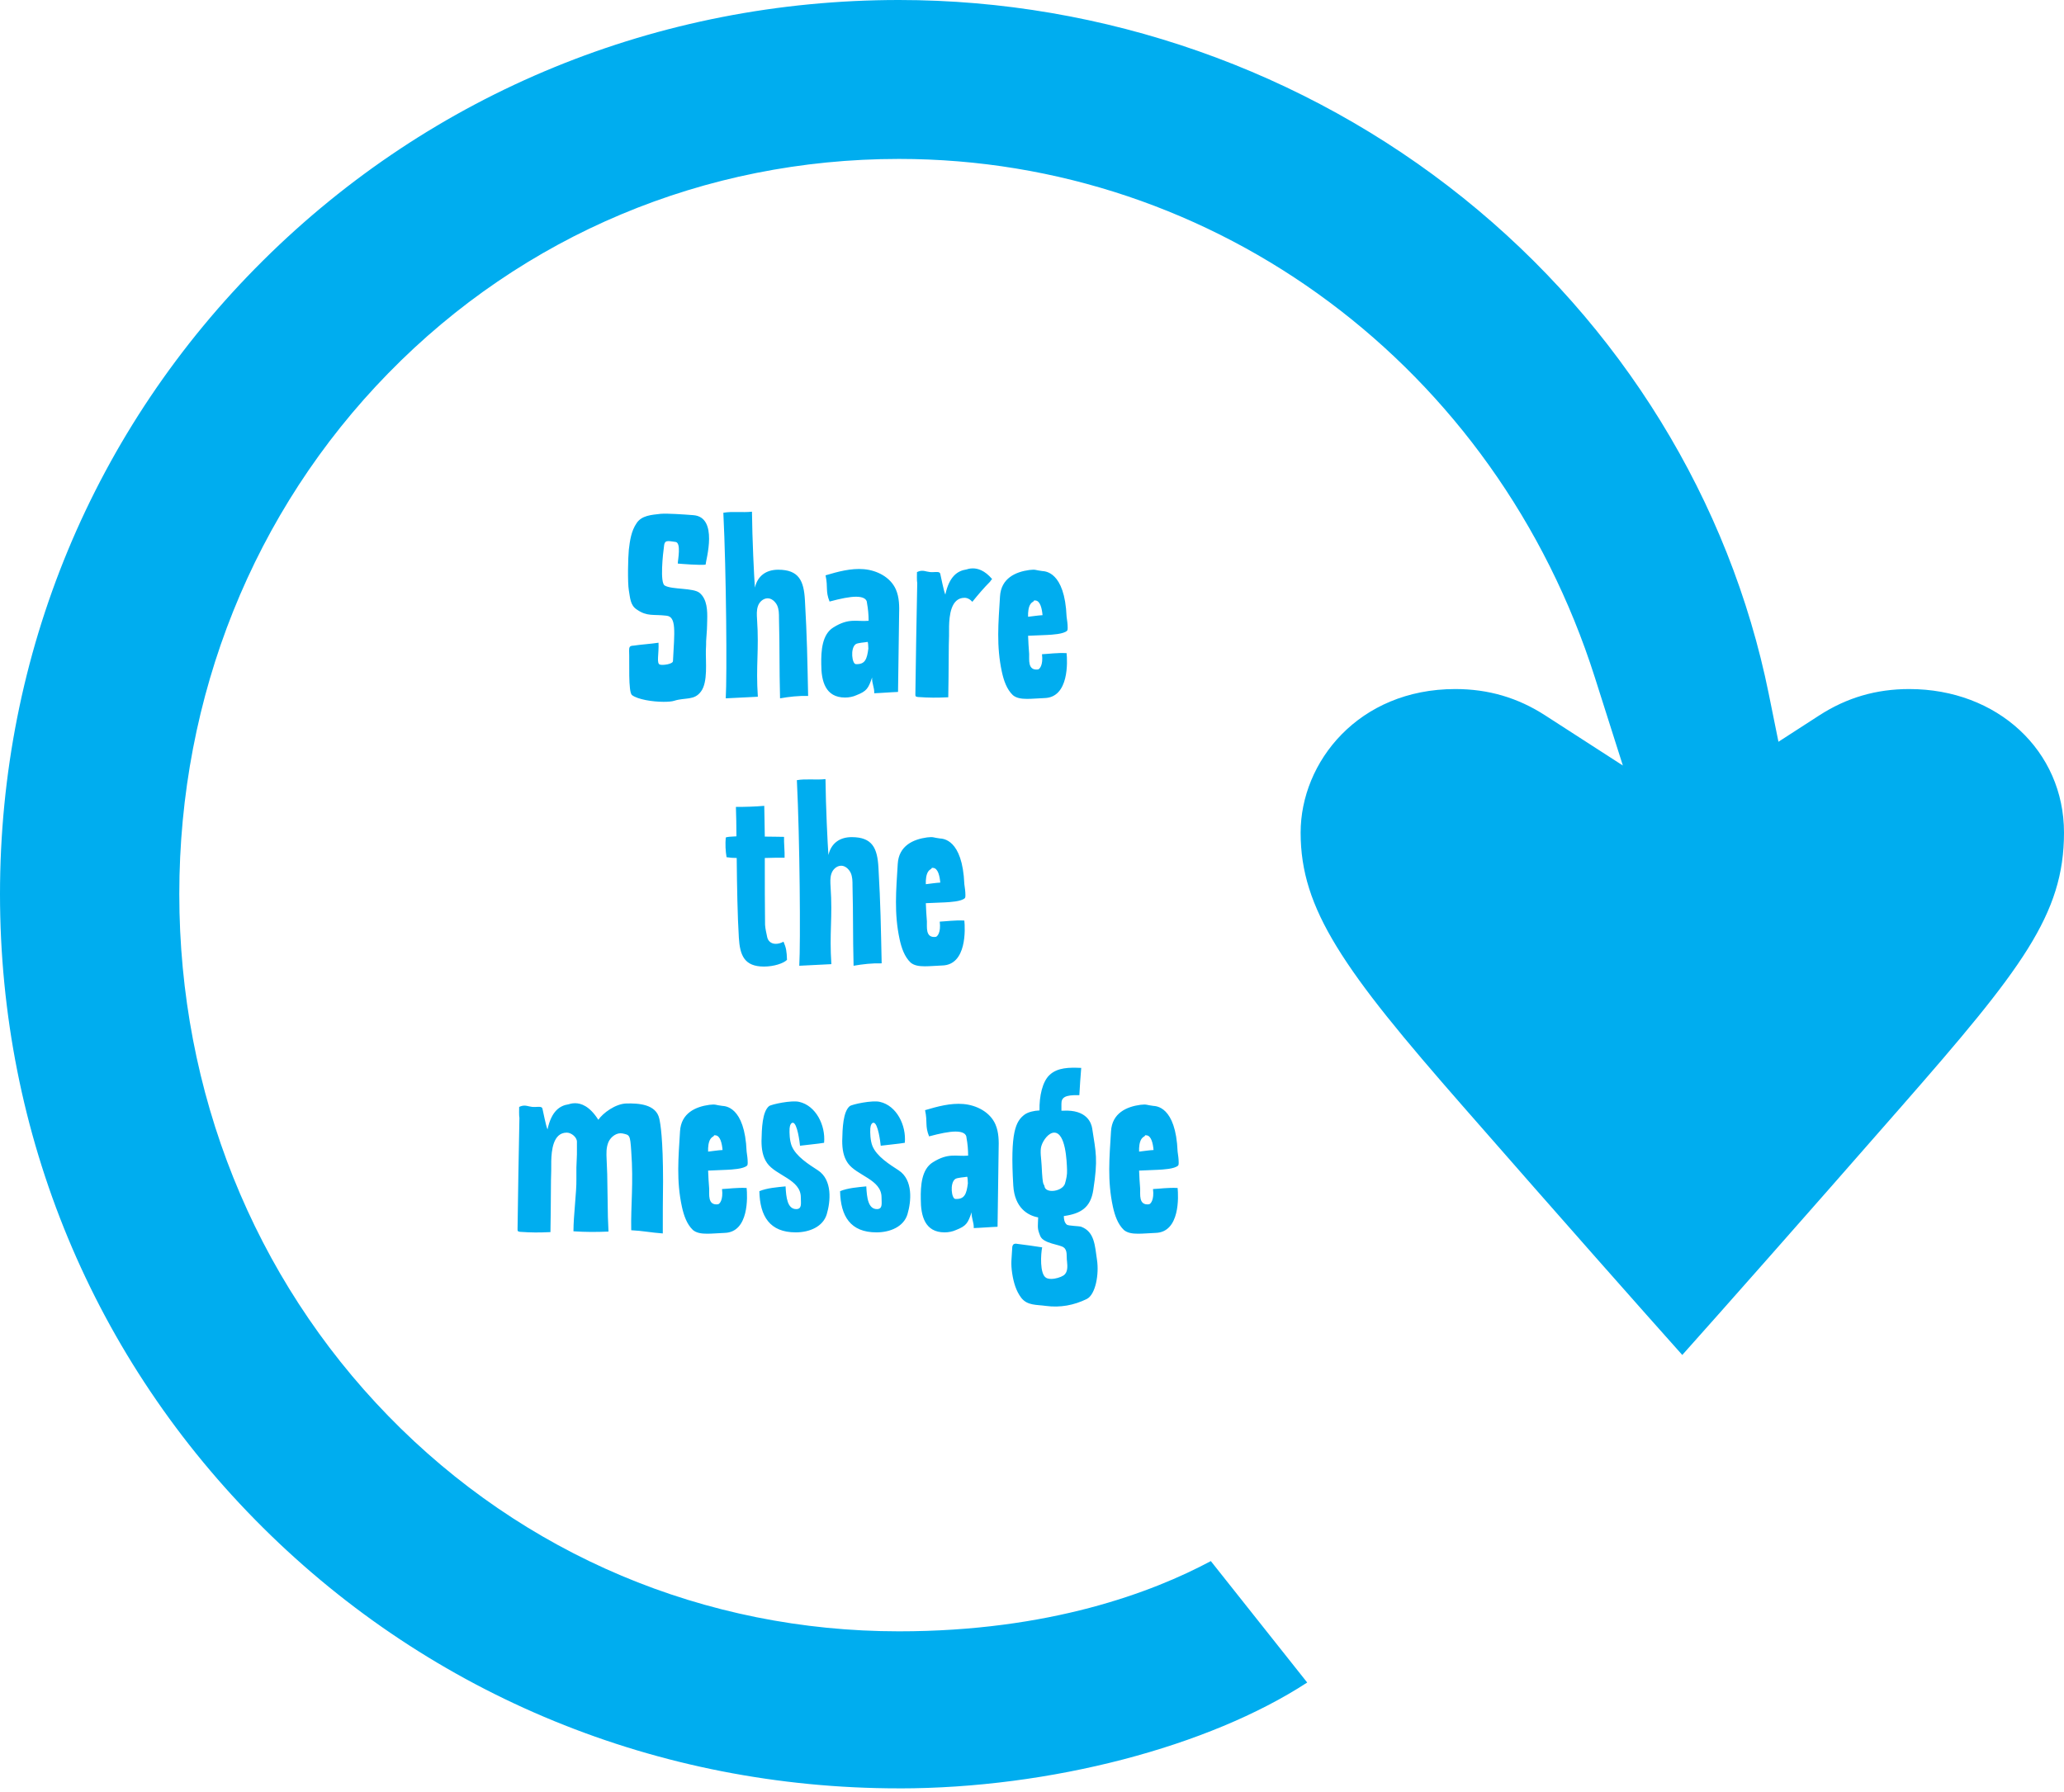 <svg width="463" height="402" viewBox="0 0 463 402" fill="none" xmlns="http://www.w3.org/2000/svg">
    <path d="M156.961 133.046C155.581 131.846 150.661 132.326 149.101 131.366C148.021 130.706 148.681 124.406 148.981 122.306C149.101 121.586 149.401 121.406 149.941 121.406C150.361 121.406 150.901 121.526 151.501 121.586C152.881 121.706 152.041 125.666 152.041 126.446C152.641 126.506 157.141 126.866 158.281 126.686C158.341 125.666 161.221 116.006 155.521 115.586C153.181 115.406 149.701 115.166 148.201 115.286C146.101 115.526 143.941 115.646 142.801 117.386C141.601 119.126 141.301 121.286 141.061 123.326C140.881 125.066 140.761 130.706 141.061 132.446C141.361 134.126 141.361 135.806 142.861 136.766C145.201 138.386 146.521 137.786 149.521 138.146C151.741 138.386 151.321 141.626 150.961 148.346C150.901 149.006 148.741 149.306 148.081 149.126C147.181 148.946 147.841 146.726 147.721 144.206C147.241 144.266 146.761 144.326 146.341 144.386L143.461 144.686C143.041 144.746 142.561 144.806 142.081 144.866C141.781 144.866 141.481 144.926 141.301 145.106C141.121 145.346 141.121 145.706 141.121 146.006C141.241 148.406 140.881 155.306 141.781 155.966C143.041 156.926 146.341 157.466 148.861 157.466C149.821 157.466 150.721 157.406 151.261 157.226C153.721 156.446 155.761 157.226 157.261 155.126C158.821 153.026 158.281 148.526 158.341 145.886C158.401 144.986 158.401 144.386 158.401 143.846L158.581 141.206C158.581 140.666 158.641 140.066 158.641 139.166C158.701 137.006 158.641 134.486 156.961 133.046ZM180.562 134.666C180.322 130.346 179.242 127.826 174.562 127.826C171.862 127.826 169.942 129.206 169.342 131.846C169.162 129.566 168.742 120.866 168.682 114.806C166.522 115.046 164.302 114.686 162.262 115.046C162.922 128.366 163.102 151.526 162.802 156.686C165.202 156.566 167.602 156.446 170.002 156.326C169.522 149.246 170.302 146.006 169.822 138.926C169.762 137.966 169.702 136.946 170.002 136.046C170.302 135.086 171.142 134.306 172.102 134.246C173.062 134.186 173.902 134.966 174.322 135.806C174.742 136.706 174.742 137.726 174.742 138.686C174.922 145.946 174.802 149.486 174.982 156.686C177.022 156.326 179.182 156.086 181.282 156.146C181.102 147.746 181.042 143.066 180.562 134.666ZM200.969 132.266C199.769 129.506 196.709 127.946 193.769 127.706C190.889 127.466 188.009 128.246 185.189 129.086C185.789 131.906 185.129 132.566 186.089 134.966C188.549 134.306 190.589 133.886 192.029 133.886C193.589 133.886 194.489 134.366 194.489 135.326C194.729 136.586 194.849 137.966 194.849 139.286C192.149 139.526 190.469 138.566 186.929 140.786C184.409 142.346 184.169 146.006 184.229 149.066C184.229 152.786 185.129 156.506 189.569 156.506C190.469 156.506 191.369 156.326 192.149 155.966C194.429 155.066 194.789 154.466 195.629 152.006C195.569 153.386 196.169 154.226 196.109 155.546C196.409 155.546 196.829 155.486 197.309 155.486L200.249 155.306C200.729 155.306 201.149 155.246 201.449 155.246C201.449 153.806 201.509 152.366 201.509 150.926L201.629 142.286C201.629 140.846 201.689 139.406 201.689 137.966C201.749 136.046 201.749 134.066 200.969 132.266ZM194.789 145.526C194.489 147.866 194.069 149.126 191.969 149.006C191.129 148.946 190.709 145.526 191.909 144.566C192.329 144.206 194.069 144.146 194.609 144.026C194.729 143.966 194.789 145.106 194.789 145.526ZM216.797 127.766C214.817 128.066 212.957 129.266 212.057 133.406C211.637 132.386 211.157 129.686 210.917 128.726C210.797 128.186 209.897 128.366 209.297 128.366C208.217 128.426 207.617 128.066 206.897 128.066C206.537 128.066 206.177 128.126 205.697 128.366C205.697 128.786 205.637 130.286 205.757 130.826C205.577 140.006 205.457 146.606 205.337 155.786C205.337 155.966 205.337 156.086 205.397 156.206C205.517 156.326 205.697 156.326 205.877 156.386C208.517 156.566 210.077 156.566 212.717 156.446C212.717 154.886 212.777 153.506 212.777 152.186L212.837 144.746C212.897 143.426 212.897 142.046 212.897 140.486C212.957 138.266 213.257 134.126 216.377 134.126C216.737 134.126 217.097 134.246 217.397 134.426C217.637 134.546 217.877 134.786 218.117 135.026C219.377 133.466 220.697 131.906 222.077 130.526L222.377 130.106C222.437 130.046 222.497 129.986 222.557 129.926C220.877 127.946 219.317 127.526 218.237 127.526C217.517 127.526 216.977 127.706 216.797 127.766ZM239.382 141.506C239.502 141.326 239.502 141.086 239.502 140.846C239.502 140.006 239.382 139.226 239.262 138.386C238.842 128.126 234.342 128.186 233.802 128.126C232.242 127.946 232.422 127.706 230.922 127.886C227.802 128.306 224.562 129.746 224.322 133.826C223.962 139.766 223.482 144.926 224.742 150.746C225.162 152.666 225.822 154.646 227.202 155.966C227.982 156.626 229.062 156.806 230.382 156.806C231.522 156.806 232.842 156.686 234.282 156.626C239.862 156.506 239.442 148.346 239.262 146.546C237.162 146.426 235.182 146.726 233.742 146.786C234.042 149.246 233.202 150.146 232.842 150.206C230.442 150.506 230.922 147.866 230.862 146.726C230.742 145.346 230.682 144.026 230.622 142.646C232.062 142.586 233.502 142.526 234.882 142.466C235.962 142.406 238.602 142.286 239.382 141.506ZM230.622 138.386C230.622 138.146 230.622 137.906 230.622 137.606C230.682 136.646 230.862 135.506 231.702 135.026C232.002 134.846 232.002 134.726 231.942 134.666C232.002 134.726 232.062 134.726 232.242 134.726C233.382 134.786 233.742 136.646 233.862 138.026C232.782 138.086 231.702 138.266 230.622 138.386ZM175.76 211.286C175.1 211.646 174.5 211.766 174.02 211.766C172.94 211.766 172.28 211.106 172.1 210.266C171.92 209.306 171.68 208.466 171.62 207.506C171.56 203.666 171.56 197.966 171.56 192.506C173.06 192.446 174.5 192.446 176 192.446C176.06 191.186 175.82 189.026 175.88 187.766C174.92 187.766 173.3 187.706 171.56 187.706C171.5 185.126 171.5 182.726 171.44 180.806C169.34 180.986 167.24 181.046 165.08 181.046C165.14 183.026 165.2 185.246 165.2 187.646C163.88 187.706 162.92 187.766 162.8 187.946C162.68 189.386 162.74 190.886 162.98 192.326C163.7 192.446 164.48 192.506 165.26 192.506C165.32 198.866 165.44 205.526 165.74 210.386C165.98 214.406 167 216.866 171.38 216.866C173.6 216.866 175.76 216.146 176.54 215.366C176.48 213.446 176.36 212.666 175.76 211.286ZM197.056 194.666C196.816 190.346 195.736 187.826 191.056 187.826C188.356 187.826 186.436 189.206 185.836 191.846C185.656 189.566 185.236 180.866 185.176 174.806C183.016 175.046 180.796 174.686 178.756 175.046C179.416 188.366 179.596 211.526 179.296 216.686C181.696 216.566 184.096 216.446 186.496 216.326C186.016 209.246 186.796 206.006 186.316 198.926C186.256 197.966 186.196 196.946 186.496 196.046C186.796 195.086 187.636 194.306 188.596 194.246C189.556 194.186 190.396 194.966 190.816 195.806C191.236 196.706 191.236 197.726 191.236 198.686C191.416 205.946 191.296 209.486 191.476 216.686C193.516 216.326 195.676 216.086 197.776 216.146C197.596 207.746 197.536 203.066 197.056 194.666ZM216.443 201.506C216.563 201.326 216.563 201.086 216.563 200.846C216.563 200.006 216.443 199.226 216.323 198.386C215.903 188.126 211.403 188.186 210.863 188.126C209.303 187.946 209.483 187.706 207.983 187.886C204.863 188.306 201.623 189.746 201.383 193.826C201.023 199.766 200.543 204.926 201.803 210.746C202.223 212.666 202.883 214.646 204.263 215.966C205.043 216.626 206.123 216.806 207.443 216.806C208.583 216.806 209.903 216.686 211.343 216.626C216.923 216.506 216.503 208.346 216.323 206.546C214.223 206.426 212.243 206.726 210.803 206.786C211.103 209.246 210.263 210.146 209.903 210.206C207.503 210.506 207.983 207.866 207.923 206.726C207.803 205.346 207.743 204.026 207.683 202.646C209.123 202.586 210.563 202.526 211.943 202.466C213.023 202.406 215.663 202.286 216.443 201.506ZM207.683 198.386C207.683 198.146 207.683 197.906 207.683 197.606C207.743 196.646 207.923 195.506 208.763 195.026C209.063 194.846 209.063 194.726 209.003 194.666C209.063 194.726 209.123 194.726 209.303 194.726C210.443 194.786 210.803 196.646 210.923 198.026C209.843 198.086 208.763 198.266 207.683 198.386ZM147.898 251.006C147.178 247.706 143.158 247.526 140.518 247.586C138.058 247.646 135.238 249.746 134.218 251.246C132.238 248.126 130.318 247.526 128.998 247.526C128.278 247.526 127.738 247.706 127.558 247.766C125.578 248.066 123.718 249.266 122.818 253.406C122.398 252.386 121.918 249.686 121.678 248.726C121.558 248.186 120.658 248.366 120.058 248.366C118.978 248.426 118.378 248.066 117.658 248.066C117.298 248.066 116.938 248.126 116.458 248.366C116.458 248.786 116.398 250.286 116.518 250.826C116.338 260.006 116.218 266.606 116.098 275.786C116.098 275.966 116.098 276.086 116.158 276.206C116.278 276.326 116.458 276.326 116.638 276.386C119.278 276.566 120.838 276.566 123.478 276.446C123.478 274.886 123.538 273.506 123.538 272.186L123.598 264.746C123.658 263.426 123.658 262.046 123.658 260.486C123.718 258.266 124.018 254.126 127.138 254.126C128.158 254.126 129.418 255.146 129.418 256.166C129.478 261.386 129.238 259.706 129.298 264.566C129.358 267.386 128.638 272.726 128.638 276.266C131.398 276.446 133.738 276.446 136.498 276.326C136.378 273.926 136.318 271.946 136.318 270.086L136.258 266.366C136.258 264.506 136.198 262.526 136.078 260.126C136.018 258.806 135.958 257.486 136.498 256.226C137.038 255.026 138.358 254.066 139.618 254.306C141.238 254.666 141.358 254.546 141.598 258.266C142.138 265.526 141.478 270.446 141.598 276.026C144.118 276.146 146.098 276.566 148.678 276.746C148.678 272.846 148.678 269.006 148.738 265.106C148.738 255.386 148.138 252.086 147.898 251.006ZM167.605 261.506C167.725 261.326 167.725 261.086 167.725 260.846C167.725 260.006 167.605 259.226 167.485 258.386C167.065 248.126 162.565 248.186 162.025 248.126C160.465 247.946 160.645 247.706 159.145 247.886C156.025 248.306 152.785 249.746 152.545 253.826C152.185 259.766 151.705 264.926 152.965 270.746C153.385 272.666 154.045 274.646 155.425 275.966C156.205 276.626 157.285 276.806 158.605 276.806C159.745 276.806 161.065 276.686 162.505 276.626C168.085 276.506 167.665 268.346 167.485 266.546C165.385 266.426 163.405 266.726 161.965 266.786C162.265 269.246 161.425 270.146 161.065 270.206C158.665 270.506 159.145 267.866 159.085 266.726C158.965 265.346 158.905 264.026 158.845 262.646C160.285 262.586 161.725 262.526 163.105 262.466C164.185 262.406 166.825 262.286 167.605 261.506ZM158.845 258.386C158.845 258.146 158.845 257.906 158.845 257.606C158.905 256.646 159.085 255.506 159.925 255.026C160.225 254.846 160.225 254.726 160.165 254.666C160.225 254.726 160.285 254.726 160.465 254.726C161.605 254.786 161.965 256.646 162.085 258.026C161.005 258.086 159.925 258.266 158.845 258.386ZM183.482 262.586C181.442 261.266 178.562 259.466 177.602 257.126C177.122 255.926 177.062 254.186 177.122 253.166C177.182 252.386 177.482 251.906 177.842 251.906C178.862 251.906 179.402 256.406 179.462 257.066C180.722 256.886 183.542 256.646 184.862 256.406C185.222 252.446 183.002 248.066 179.282 247.226C177.602 246.806 173.042 247.766 172.502 248.186C171.002 249.446 170.882 253.166 170.822 255.986C170.822 257.726 171.062 259.526 172.082 260.966C174.062 263.786 179.642 264.626 179.642 268.646C179.642 269.966 179.942 271.226 178.682 271.286C176.642 271.346 176.342 268.706 176.222 266.186C174.422 266.366 172.022 266.546 170.342 267.266C170.462 272.906 172.682 276.506 178.502 276.506C181.562 276.506 184.622 275.246 185.462 272.426C186.302 269.606 186.782 264.746 183.482 262.586ZM201.588 262.586C199.548 261.266 196.668 259.466 195.708 257.126C195.228 255.926 195.168 254.186 195.228 253.166C195.288 252.386 195.588 251.906 195.948 251.906C196.968 251.906 197.508 256.406 197.568 257.066C198.828 256.886 201.648 256.646 202.968 256.406C203.328 252.446 201.108 248.066 197.388 247.226C195.708 246.806 191.147 247.766 190.608 248.186C189.108 249.446 188.988 253.166 188.928 255.986C188.928 257.726 189.167 259.526 190.188 260.966C192.168 263.786 197.748 264.626 197.748 268.646C197.748 269.966 198.048 271.226 196.788 271.286C194.748 271.346 194.448 268.706 194.328 266.186C192.528 266.366 190.128 266.546 188.448 267.266C188.568 272.906 190.788 276.506 196.608 276.506C199.668 276.506 202.728 275.246 203.568 272.426C204.408 269.606 204.888 264.746 201.588 262.586ZM223.293 252.266C222.093 249.506 219.033 247.946 216.093 247.706C213.213 247.466 210.333 248.246 207.513 249.086C208.113 251.906 207.453 252.566 208.413 254.966C210.873 254.306 212.913 253.886 214.353 253.886C215.913 253.886 216.813 254.366 216.813 255.326C217.053 256.586 217.173 257.966 217.173 259.286C214.473 259.526 212.793 258.566 209.253 260.786C206.733 262.346 206.493 266.006 206.553 269.066C206.553 272.786 207.453 276.506 211.893 276.506C212.793 276.506 213.693 276.326 214.473 275.966C216.753 275.066 217.113 274.466 217.953 272.006C217.893 273.386 218.493 274.226 218.433 275.546C218.733 275.546 219.153 275.486 219.633 275.486L222.573 275.306C223.053 275.306 223.473 275.246 223.773 275.246C223.773 273.806 223.833 272.366 223.833 270.926L223.953 262.286C223.953 260.846 224.013 259.406 224.013 257.966C224.073 256.046 224.073 254.066 223.293 252.266ZM217.113 265.526C216.813 267.866 216.393 269.126 214.293 269.006C213.453 268.946 213.033 265.526 214.233 264.566C214.653 264.206 216.393 264.146 216.933 264.026C217.053 263.966 217.113 265.106 217.113 265.526ZM246.081 282.686C245.601 279.446 245.541 276.386 242.541 275.246C242.061 275.066 239.661 275.066 239.301 274.766C238.761 274.286 238.641 273.566 238.641 272.846C242.481 272.306 244.641 270.926 245.241 267.026C246.321 260.006 245.841 258.686 245.001 253.166C244.821 252.026 243.861 248.906 238.461 249.206C238.401 249.206 238.281 249.206 238.101 249.206C238.101 248.666 238.101 248.186 238.101 247.646C238.101 246.326 238.761 245.606 242.121 245.726C242.241 243.686 242.361 241.646 242.541 239.606C239.901 239.486 237.201 239.486 235.401 241.226C233.841 242.726 233.121 245.906 233.181 249.146C231.921 249.206 230.661 249.506 229.881 250.046C227.841 251.546 226.581 254.006 227.301 266.006C227.601 270.986 230.541 272.726 232.881 273.146C232.821 275.546 232.641 275.546 233.361 277.346C234.081 279.026 237.681 279.206 238.581 279.866C239.541 280.526 239.181 281.906 239.361 283.046C239.481 284.186 239.541 285.506 238.581 286.166C237.921 286.586 236.781 286.946 235.821 286.946C235.401 286.946 234.981 286.886 234.681 286.706C233.181 285.866 233.481 281.246 233.781 279.866C231.921 279.566 230.061 279.326 228.201 279.086C227.901 279.026 227.661 279.026 227.421 279.146C227.121 279.326 227.061 279.746 227.061 280.046C226.941 282.446 226.701 283.346 227.061 285.746C227.361 287.666 227.901 289.646 229.101 291.206C230.481 292.946 232.461 292.706 234.621 293.006C237.801 293.426 240.861 292.886 243.801 291.446C245.781 290.426 246.561 285.866 246.081 282.686ZM234.321 266.246C234.141 265.286 233.901 266.726 233.661 261.506C233.601 260.066 233.241 258.326 233.601 257.126C234.021 255.746 235.281 254.126 236.481 254.126C239.061 254.126 239.301 260.546 239.361 262.466C239.421 263.546 239.181 264.566 238.941 265.406C238.701 266.546 237.201 267.206 236.001 267.206C235.161 267.206 234.441 266.906 234.321 266.246ZM264.285 261.506C264.405 261.326 264.405 261.086 264.405 260.846C264.405 260.006 264.285 259.226 264.165 258.386C263.745 248.126 259.245 248.186 258.705 248.126C257.145 247.946 257.325 247.706 255.825 247.886C252.705 248.306 249.465 249.746 249.225 253.826C248.865 259.766 248.385 264.926 249.645 270.746C250.065 272.666 250.725 274.646 252.105 275.966C252.885 276.626 253.965 276.806 255.285 276.806C256.425 276.806 257.745 276.686 259.185 276.626C264.765 276.506 264.345 268.346 264.165 266.546C262.065 266.426 260.085 266.726 258.645 266.786C258.945 269.246 258.105 270.146 257.745 270.206C255.345 270.506 255.825 267.866 255.765 266.726C255.645 265.346 255.585 264.026 255.525 262.646C256.965 262.586 258.405 262.526 259.785 262.466C260.865 262.406 263.505 262.286 264.285 261.506ZM255.525 258.386C255.525 258.146 255.525 257.906 255.525 257.606C255.585 256.646 255.765 255.506 256.605 255.026C256.905 254.846 256.905 254.726 256.845 254.666C256.905 254.726 256.965 254.726 257.145 254.726C258.285 254.786 258.645 256.646 258.765 258.026C257.685 258.086 256.605 258.266 255.525 258.386Z" fill="#00ADEF"/>
    <path d="M201.657 401.252C147.644 401.252 96.98 380.481 59.001 342.765C20.955 304.989 0 254.504 0 200.604C0 146.703 20.955 96.233 58.993 58.472C96.98 20.764 147.644 0 201.657 0C247.631 0 292.6 15.782 328.264 44.429C363.683 72.874 388.017 112.395 396.778 155.72L398.945 166.43L408.108 160.508C414.257 156.533 420.86 154.601 428.289 154.601C448.075 154.601 463 168.451 463 186.821C463 205.19 453.524 217.429 426.458 248.344C403.977 274.045 385.925 294.443 377.372 304.012C368.774 294.398 350.574 273.836 328.286 248.351C314.701 232.831 305.694 221.964 299.843 212.395C294.178 203.125 291.759 195.48 291.759 186.821C291.759 170.98 304.734 154.601 326.455 154.601C333.869 154.601 340.465 156.533 346.628 160.516L364.04 171.755L357.757 151.984C335.641 82.406 272.911 35.658 201.657 35.658C158.08 35.658 117.391 52.737 87.102 83.741C56.864 114.685 40.22 156.19 40.22 200.604C40.22 245.017 56.864 286.627 87.094 317.69C117.421 348.858 158.11 366.019 201.665 366.019C235.393 366.019 258.522 357.264 271.616 350.26L293.233 377.505C271.169 391.885 235.594 401.26 201.672 401.26H201.665L201.657 401.252Z" fill="#00ADEF"/>
</svg>
